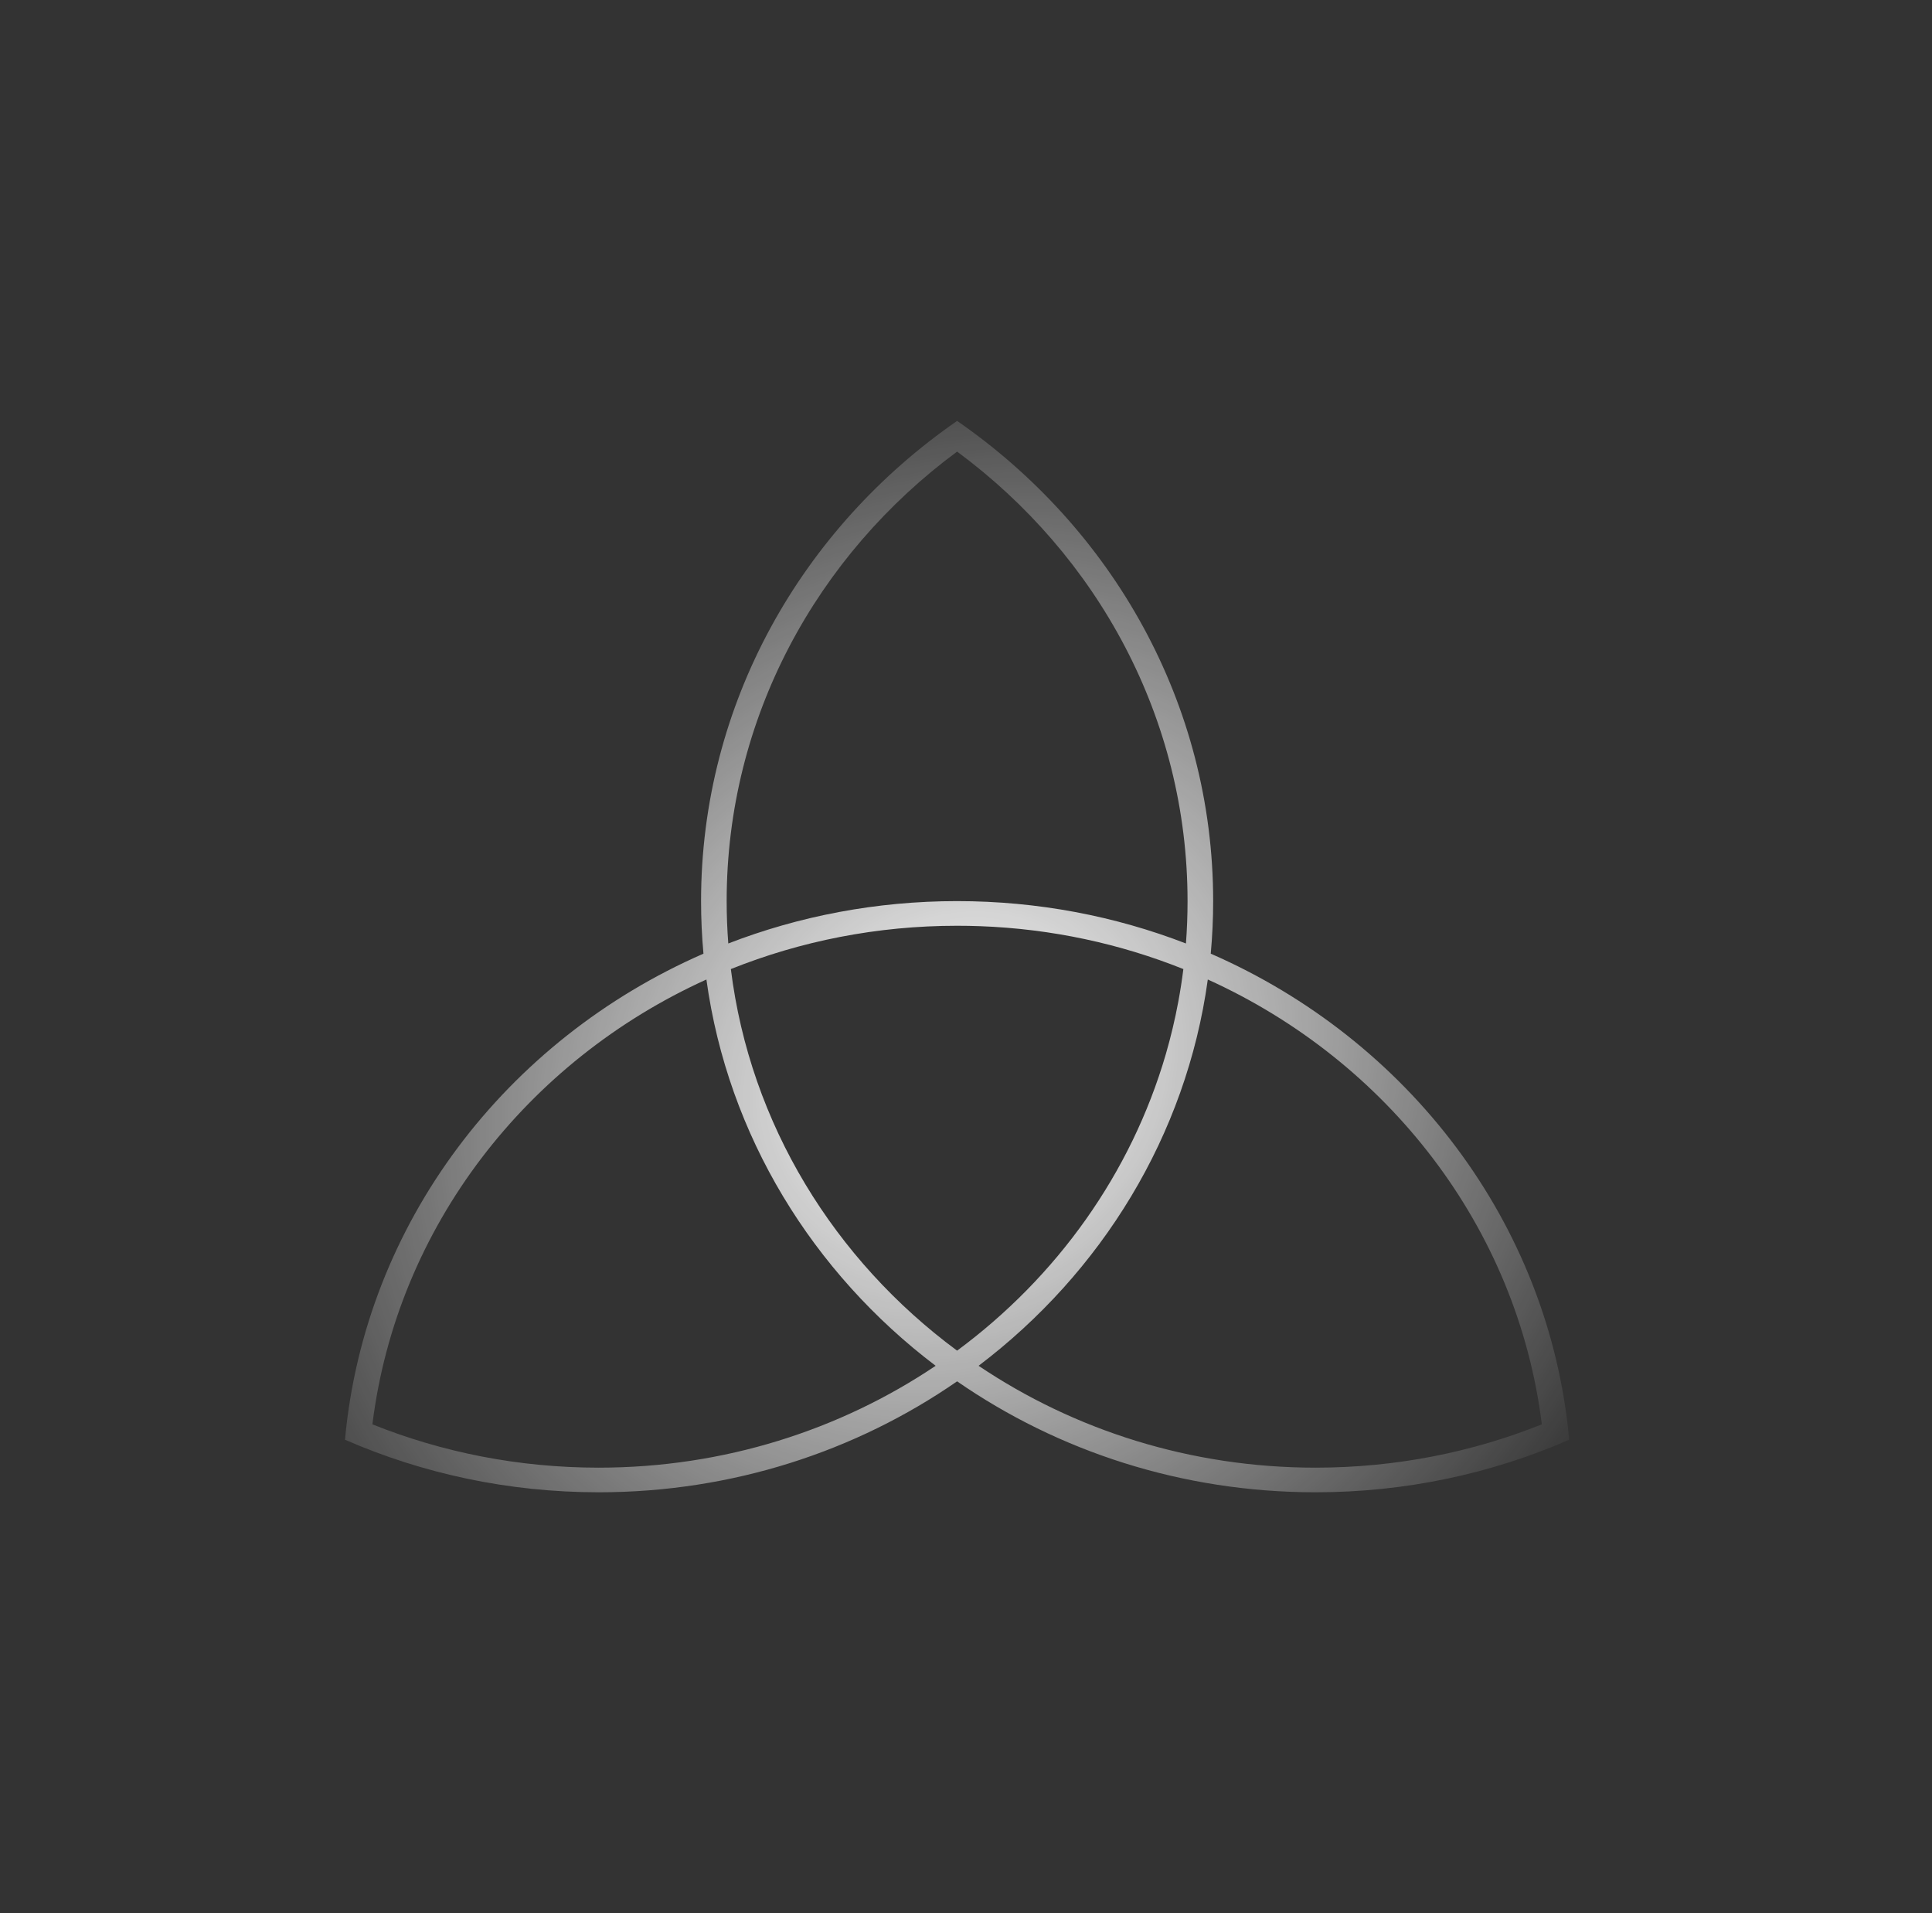 <svg width="101" height="100" viewBox="0 0 101 100" fill="none" xmlns="http://www.w3.org/2000/svg">
<rect x="0" y="0" width="101" height="100" fill="#333333" stroke="none"/>
<path fill-rule="evenodd" clip-rule="evenodd" d="M50.035 72.201C55.31 75.851 61.781 78 68.775 78C73.503 78 77.993 77.017 82.035 75.253C80.997 63.921 73.599 54.344 63.295 49.847C63.378 48.942 63.421 48.026 63.421 47.101C63.421 36.762 58.142 27.609 50.035 22C41.929 27.609 36.65 36.762 36.65 47.101C36.65 48.026 36.692 48.942 36.775 49.847C26.471 54.344 19.073 63.921 18.035 75.253C22.078 77.017 26.567 78 31.296 78C38.289 78 44.761 75.851 50.035 72.201ZM38.207 50.652C38.207 50.652 38.207 50.652 38.207 50.652C39.215 58.761 43.63 65.863 50.035 70.597C55.24 66.75 59.13 61.34 60.947 55.097C61.207 54.201 61.425 53.287 61.598 52.359C61.703 51.795 61.792 51.226 61.863 50.652C58.571 49.333 54.99 48.548 51.236 48.41C50.838 48.395 50.437 48.388 50.035 48.388C45.844 48.388 41.849 49.193 38.207 50.652ZM38.073 49.314C41.77 47.886 45.807 47.1 50.035 47.1C54.263 47.1 58.3 47.886 61.998 49.314C62.054 48.583 62.082 47.845 62.082 47.101C62.082 37.53 57.363 29.019 50.035 23.604C42.708 29.019 37.988 37.53 37.988 47.101C37.988 47.845 38.017 48.583 38.073 49.314ZM51.158 71.388C57.573 66.528 62.016 59.366 63.141 51.197C72.53 55.452 79.322 64.137 80.603 74.449C76.963 75.907 72.968 76.713 68.775 76.713C62.223 76.713 56.149 74.744 51.158 71.388ZM48.913 71.388C43.921 74.744 37.847 76.713 31.296 76.713C27.102 76.713 23.108 75.907 19.468 74.449C20.748 64.137 27.54 55.452 36.929 51.197C38.054 59.366 42.497 66.528 48.913 71.388Z" fill="url(#paint0_radial_1197_978)"/>
<defs>
<radialGradient id="paint0_radial_1197_978" cx="0" cy="0" r="1" gradientUnits="userSpaceOnUse" gradientTransform="translate(50.035 56.113) rotate(51.468) scale(38.677 42.919)">
<stop stop-color="white"/>
<stop offset="1" stop-color="white" stop-opacity="0"/>
</radialGradient>
</defs>
</svg>
